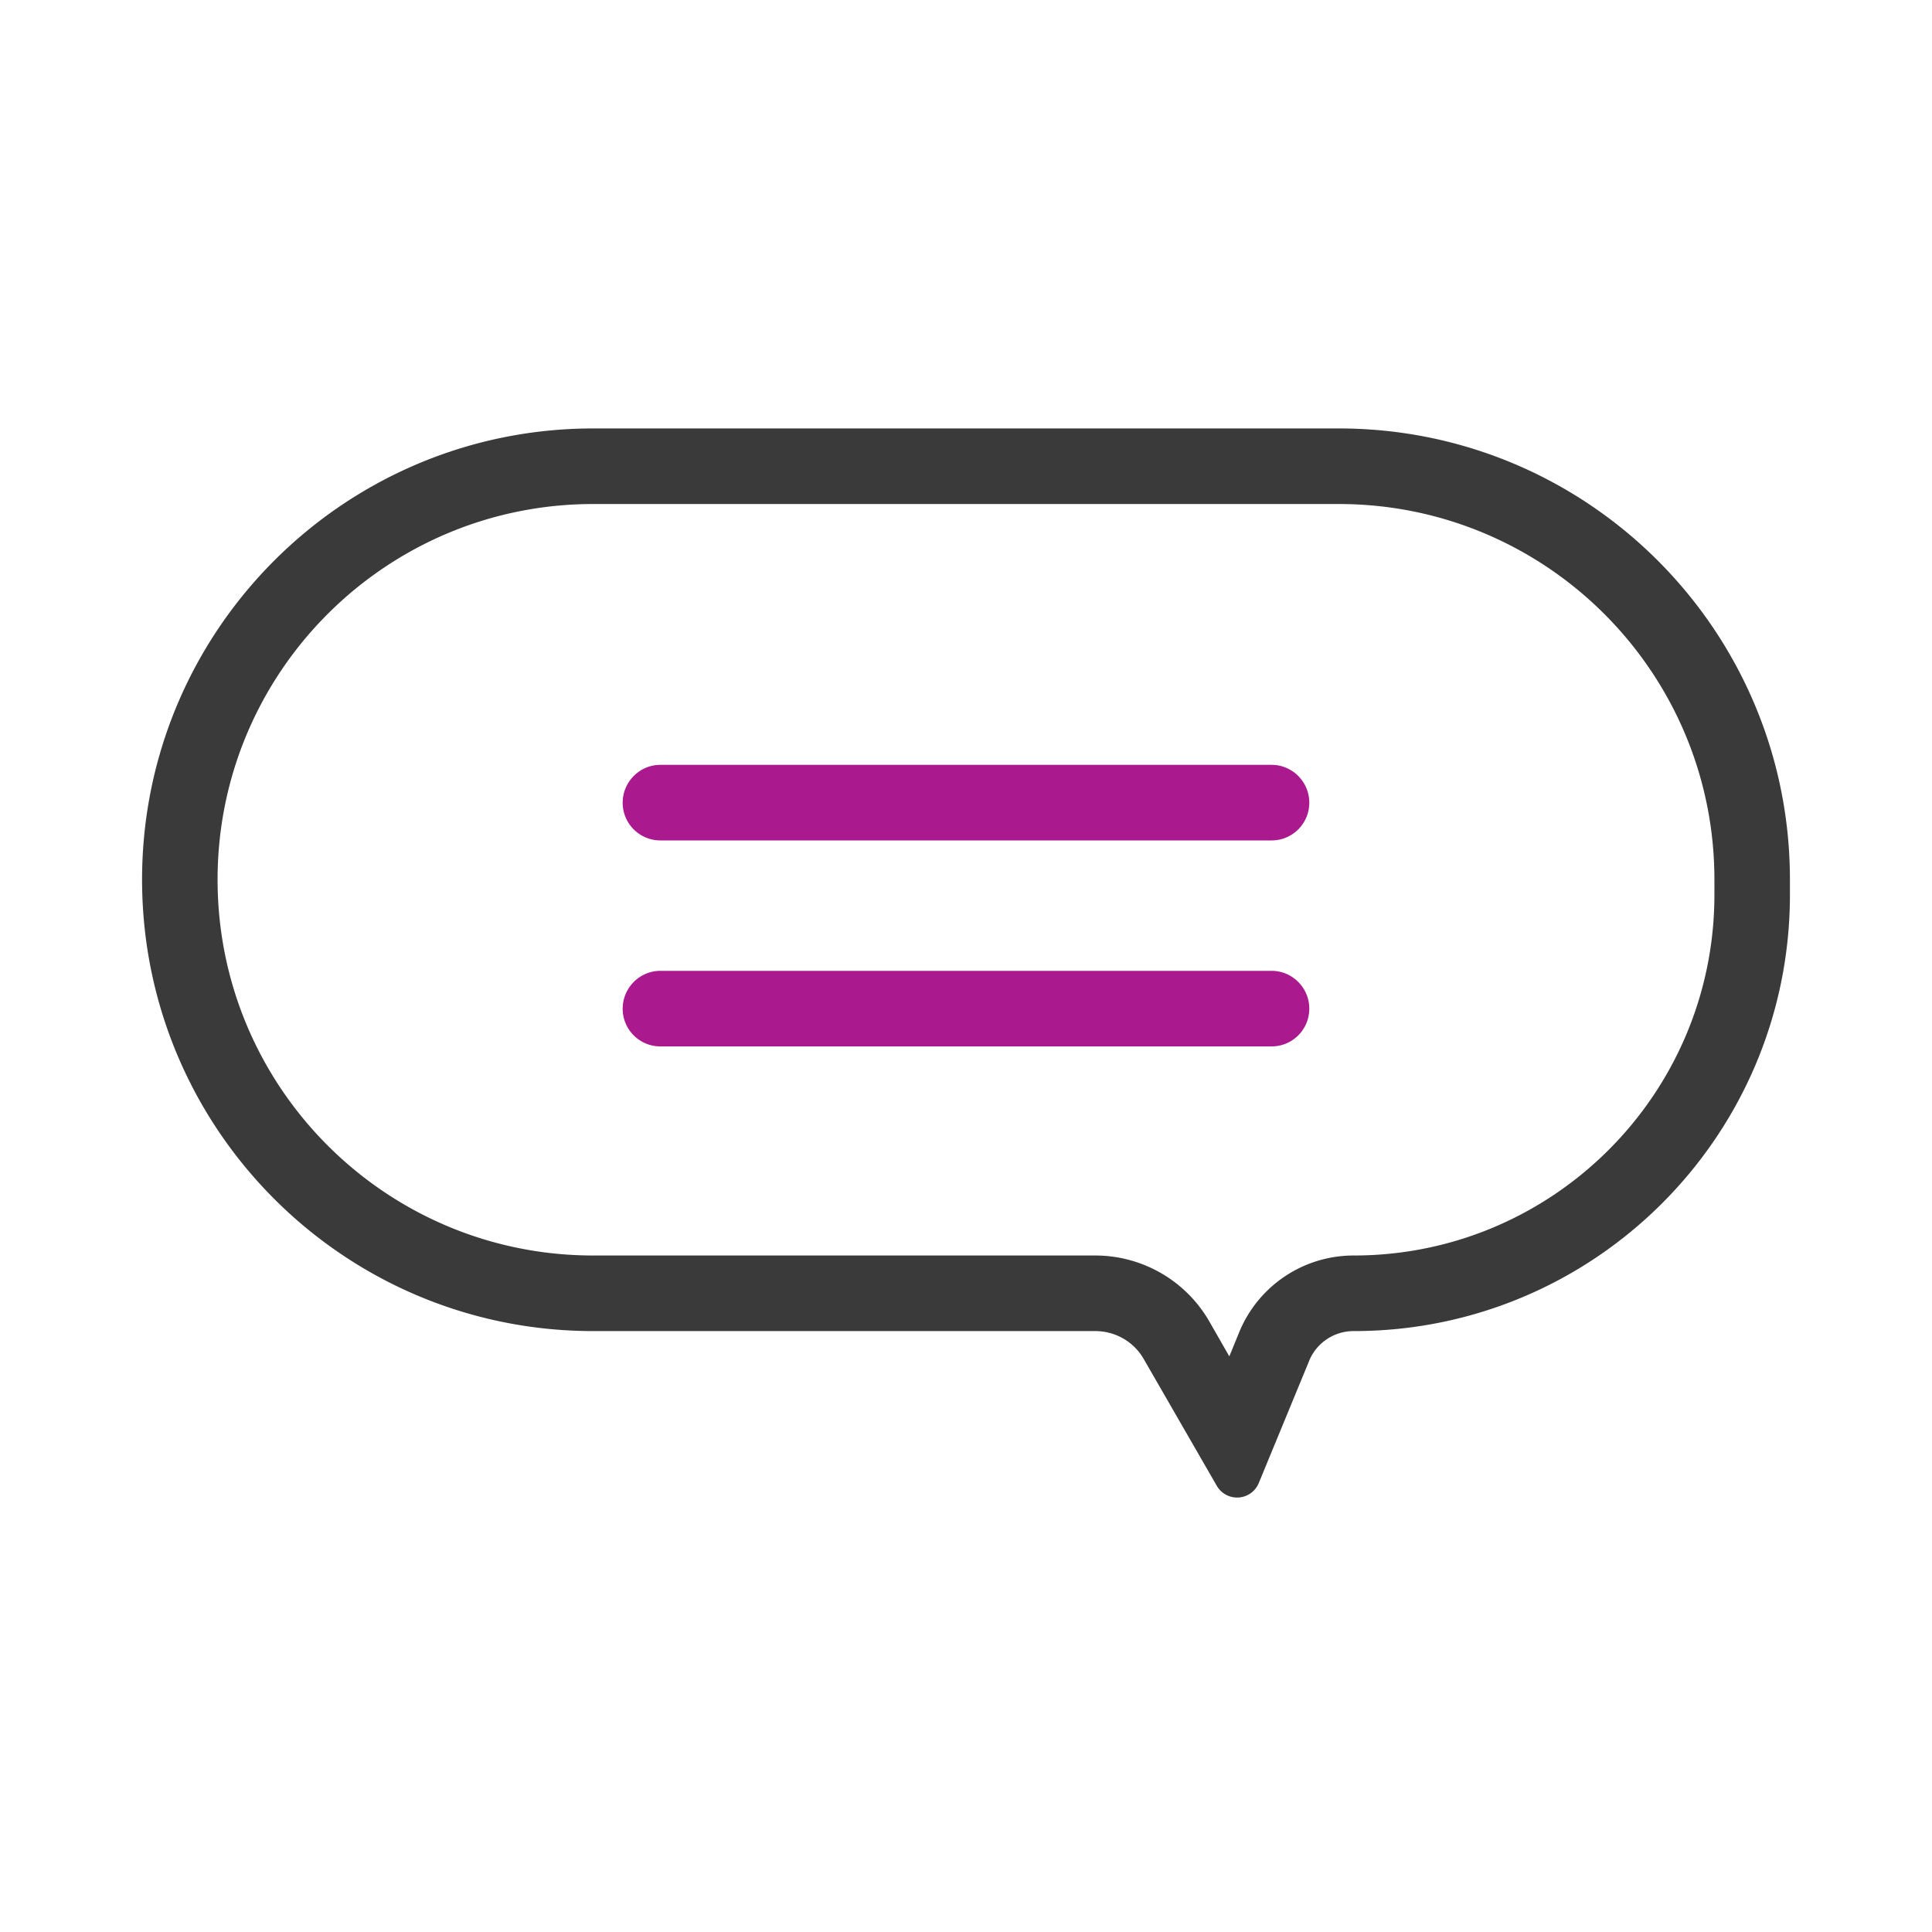 <svg width="58" height="58" fill="none" xmlns="http://www.w3.org/2000/svg">
    <path fill-rule="evenodd" clip-rule="evenodd" d="M40.19 15.131H17.81c-6.229 0-11.278 5.05-11.278 11.276 0 6.235 5.05 11.284 11.278 11.284h15.07c1.41 0 2.714.751 3.419 1.97l.606 1.058.3-.733a3.713 3.713 0 0 1 3.435-2.295c5.98 0 10.828-4.853 10.828-10.832v-.452c0-6.227-5.05-11.276-11.278-11.276zm-.89 25.725a1.442 1.442 0 0 1 1.34-.896c7.232 0 13.095-5.868 13.095-13.1v-.453c0-7.48-6.064-13.545-13.545-13.545H17.81c-7.48 0-13.545 6.065-13.545 13.545 0 7.489 6.064 13.553 13.545 13.553h15.07c.6 0 1.155.316 1.454.836l2.197 3.813a.704.704 0 0 0 1.258-.086l1.512-3.667z" fill="#3A3A3A"/>
    <path d="M18.694 24.095c0-.622.507-1.134 1.133-1.134h18.345c.627 0 1.134.512 1.134 1.134 0 .632-.508 1.135-1.133 1.135H19.826a1.131 1.131 0 0 1-1.133-1.135zM18.694 30.28c0-.623.507-1.135 1.133-1.135h18.345c.627 0 1.134.512 1.134 1.134 0 .632-.508 1.135-1.133 1.135H19.826a1.131 1.131 0 0 1-1.133-1.135z" fill="#AA198D"/>
</svg>
